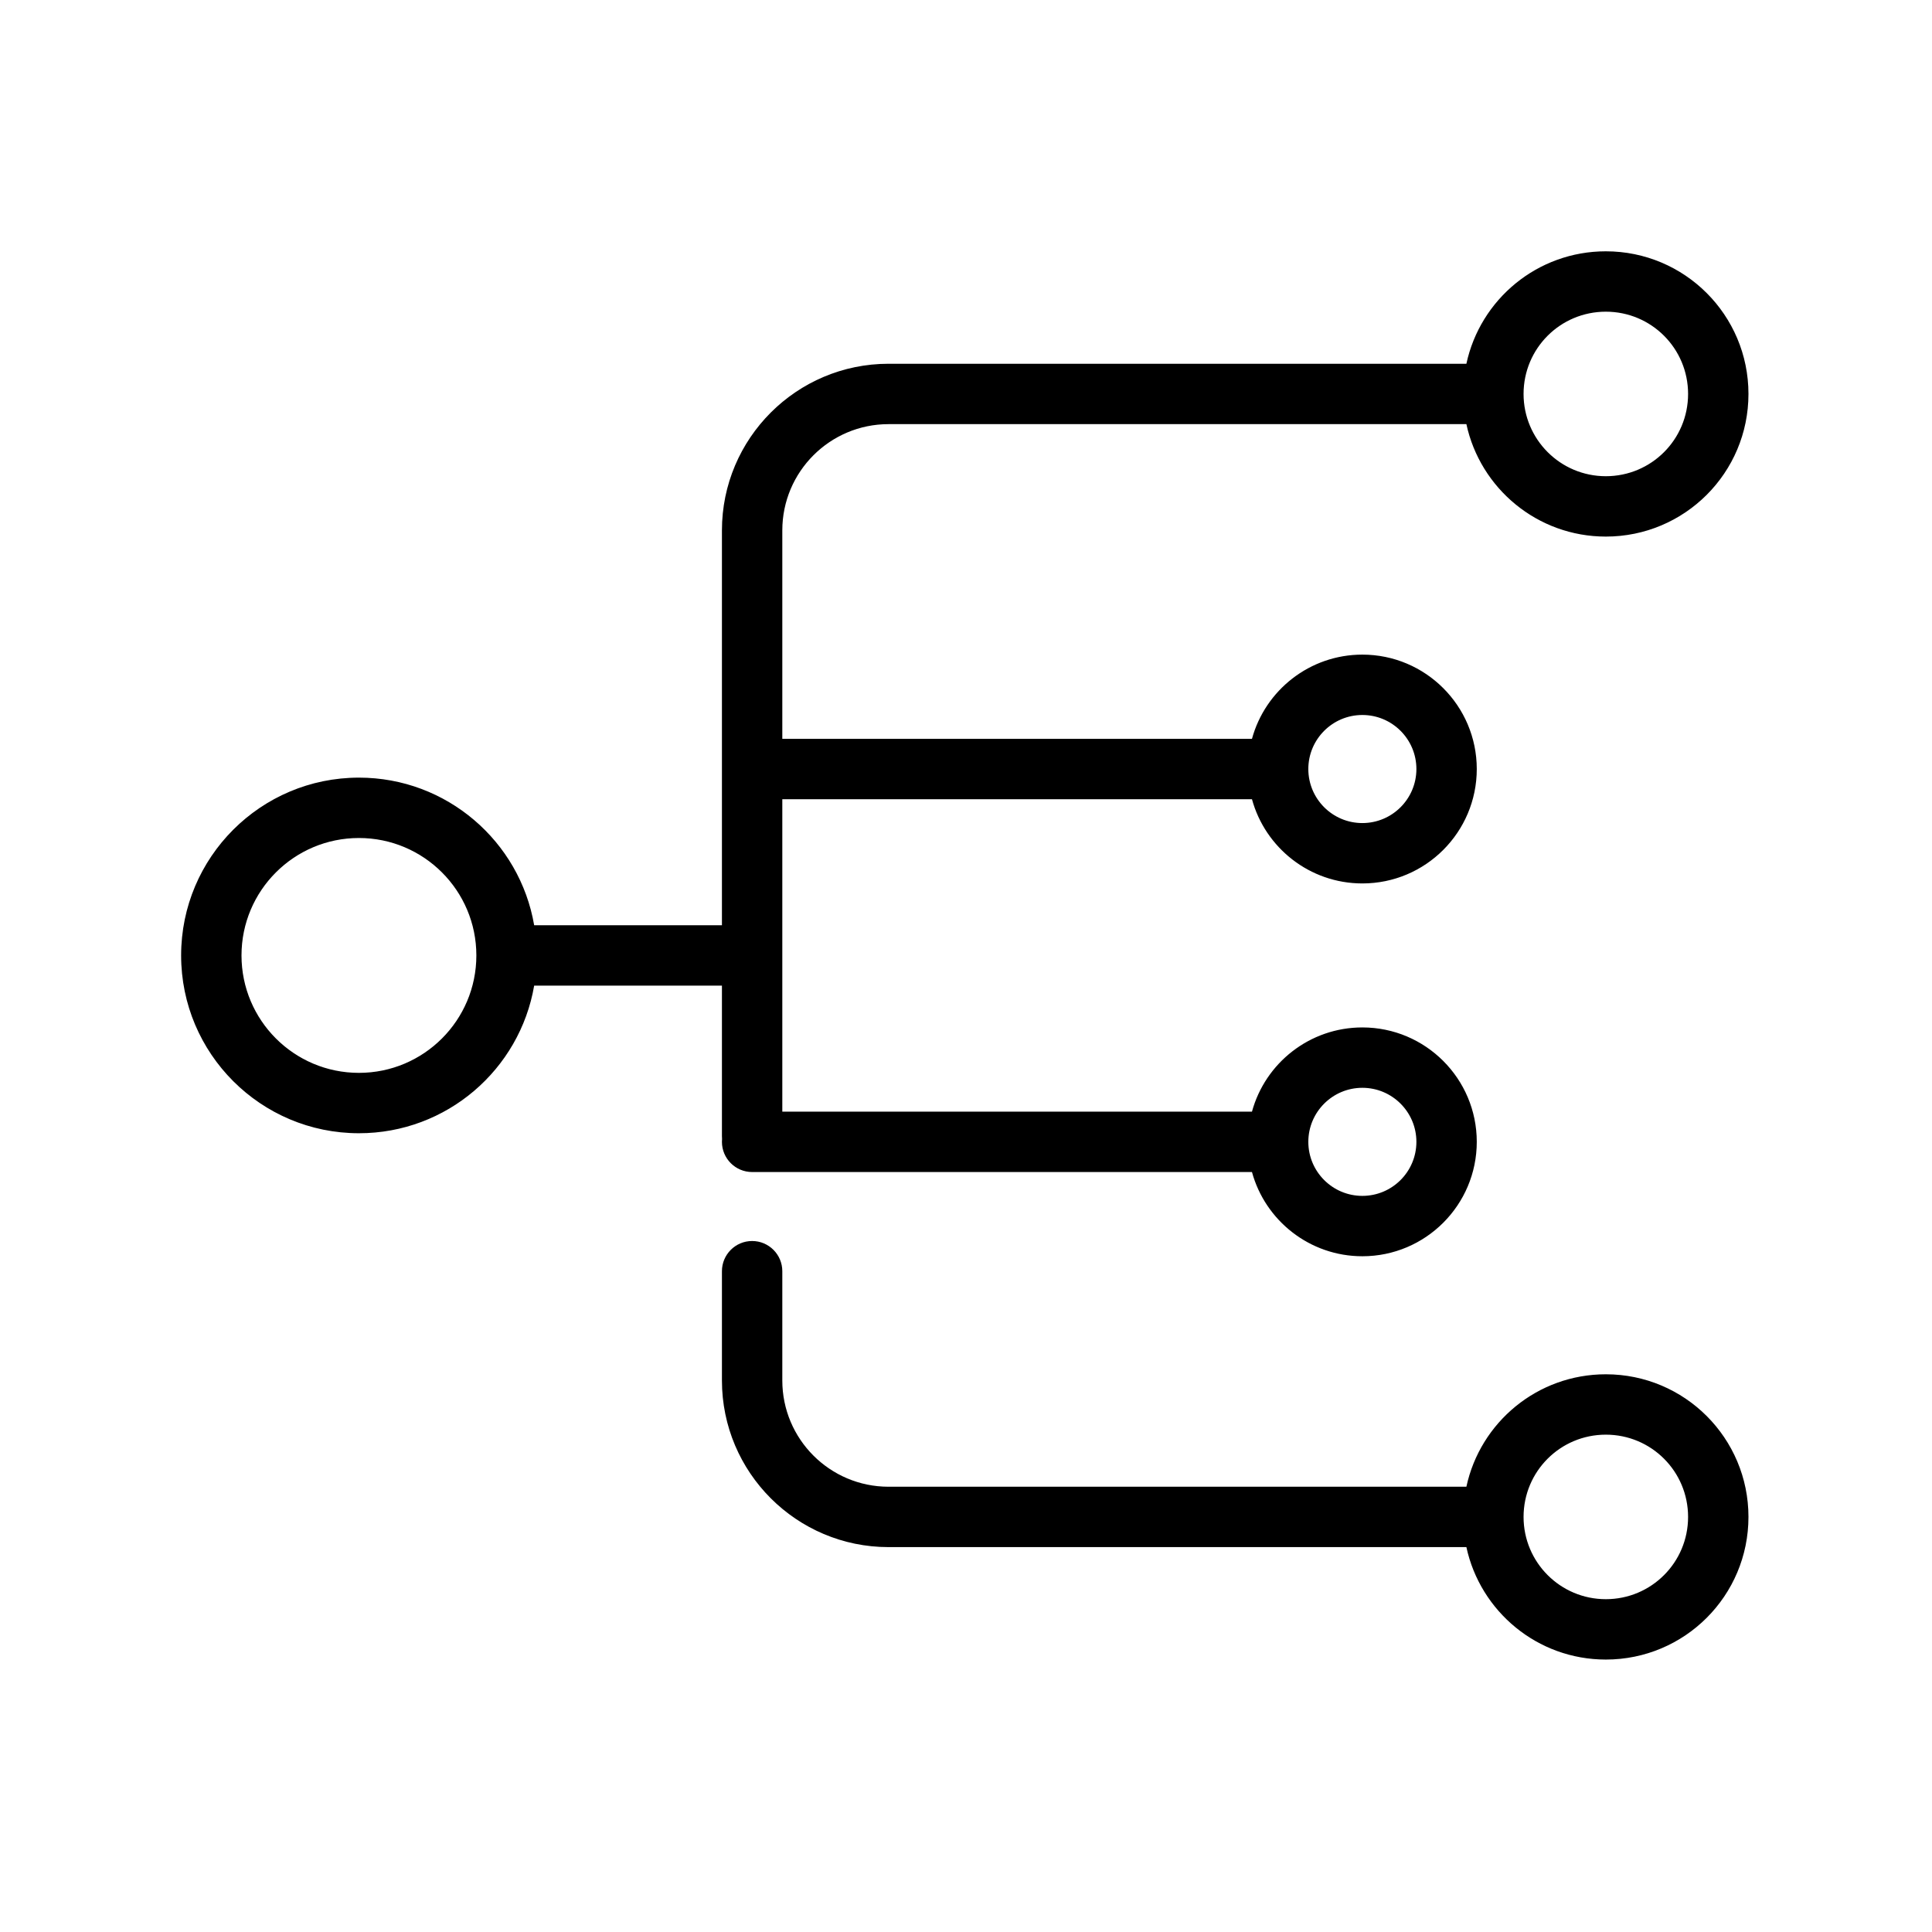 <svg width="64" height="64" viewBox="0 0 64 64" fill="none" xmlns="http://www.w3.org/2000/svg">
<path fill-rule="evenodd" clip-rule="evenodd" d="M48.576 12.05C49.034 9.919 50.926 8.325 53.195 8.325C55.807 8.325 57.92 10.438 57.92 13.05C57.92 15.662 55.807 17.775 53.195 17.775C50.926 17.775 49.035 16.177 48.576 14.05H29.435C27.492 14.05 25.915 15.627 25.915 17.57V24.475H41.473C41.912 22.867 43.384 21.685 45.13 21.685C47.222 21.685 48.92 23.383 48.92 25.475C48.92 27.567 47.222 29.265 45.13 29.265C43.384 29.265 41.912 28.082 41.473 26.475H25.915V36.825H41.473C41.912 35.217 43.384 34.035 45.13 34.035C47.222 34.035 48.92 35.733 48.92 37.825C48.92 39.917 47.222 41.615 45.13 41.615C43.384 41.615 41.912 40.432 41.473 38.825H24.915C24.363 38.825 23.915 38.377 23.915 37.825C23.915 37.793 23.916 37.761 23.919 37.73C23.916 37.699 23.915 37.667 23.915 37.635V32.65H17.695C17.22 35.426 14.802 37.54 11.89 37.54C8.638 37.54 6 34.902 6 31.65C6 28.398 8.638 25.76 11.89 25.76C14.801 25.76 17.22 27.874 17.695 30.65H23.915V17.57C23.915 14.523 26.388 12.05 29.435 12.05H48.576ZM53.195 10.325C51.687 10.325 50.47 11.542 50.47 13.05C50.47 14.553 51.688 15.775 53.195 15.775C54.703 15.775 55.92 14.558 55.92 13.05C55.92 11.542 54.703 10.325 53.195 10.325ZM45.13 23.685C44.142 23.685 43.34 24.487 43.34 25.475C43.34 26.463 44.142 27.265 45.13 27.265C46.118 27.265 46.92 26.463 46.92 25.475C46.92 24.487 46.118 23.685 45.13 23.685ZM11.89 27.76C9.742 27.76 8 29.502 8 31.65C8 33.798 9.742 35.54 11.89 35.54C14.038 35.54 15.78 33.798 15.78 31.65C15.78 29.502 14.038 27.76 11.89 27.76ZM45.13 36.035C44.142 36.035 43.34 36.837 43.34 37.825C43.34 38.813 44.142 39.615 45.13 39.615C46.118 39.615 46.92 38.813 46.92 37.825C46.92 36.837 46.118 36.035 45.13 36.035ZM24.915 41.11C25.467 41.11 25.915 41.558 25.915 42.11V45.73C25.915 47.673 27.492 49.25 29.435 49.25H48.576C49.034 47.119 50.926 45.525 53.195 45.525C55.807 45.525 57.92 47.638 57.92 50.25C57.92 52.862 55.807 54.975 53.195 54.975C50.926 54.975 49.035 53.377 48.576 51.25H29.435C26.388 51.25 23.915 48.777 23.915 45.73V42.11C23.915 41.558 24.363 41.11 24.915 41.11ZM53.195 47.525C51.687 47.525 50.47 48.742 50.47 50.25C50.47 51.754 51.688 52.975 53.195 52.975C54.703 52.975 55.92 51.758 55.92 50.25C55.92 48.742 54.703 47.525 53.195 47.525Z" fill="black"/>
</svg>
